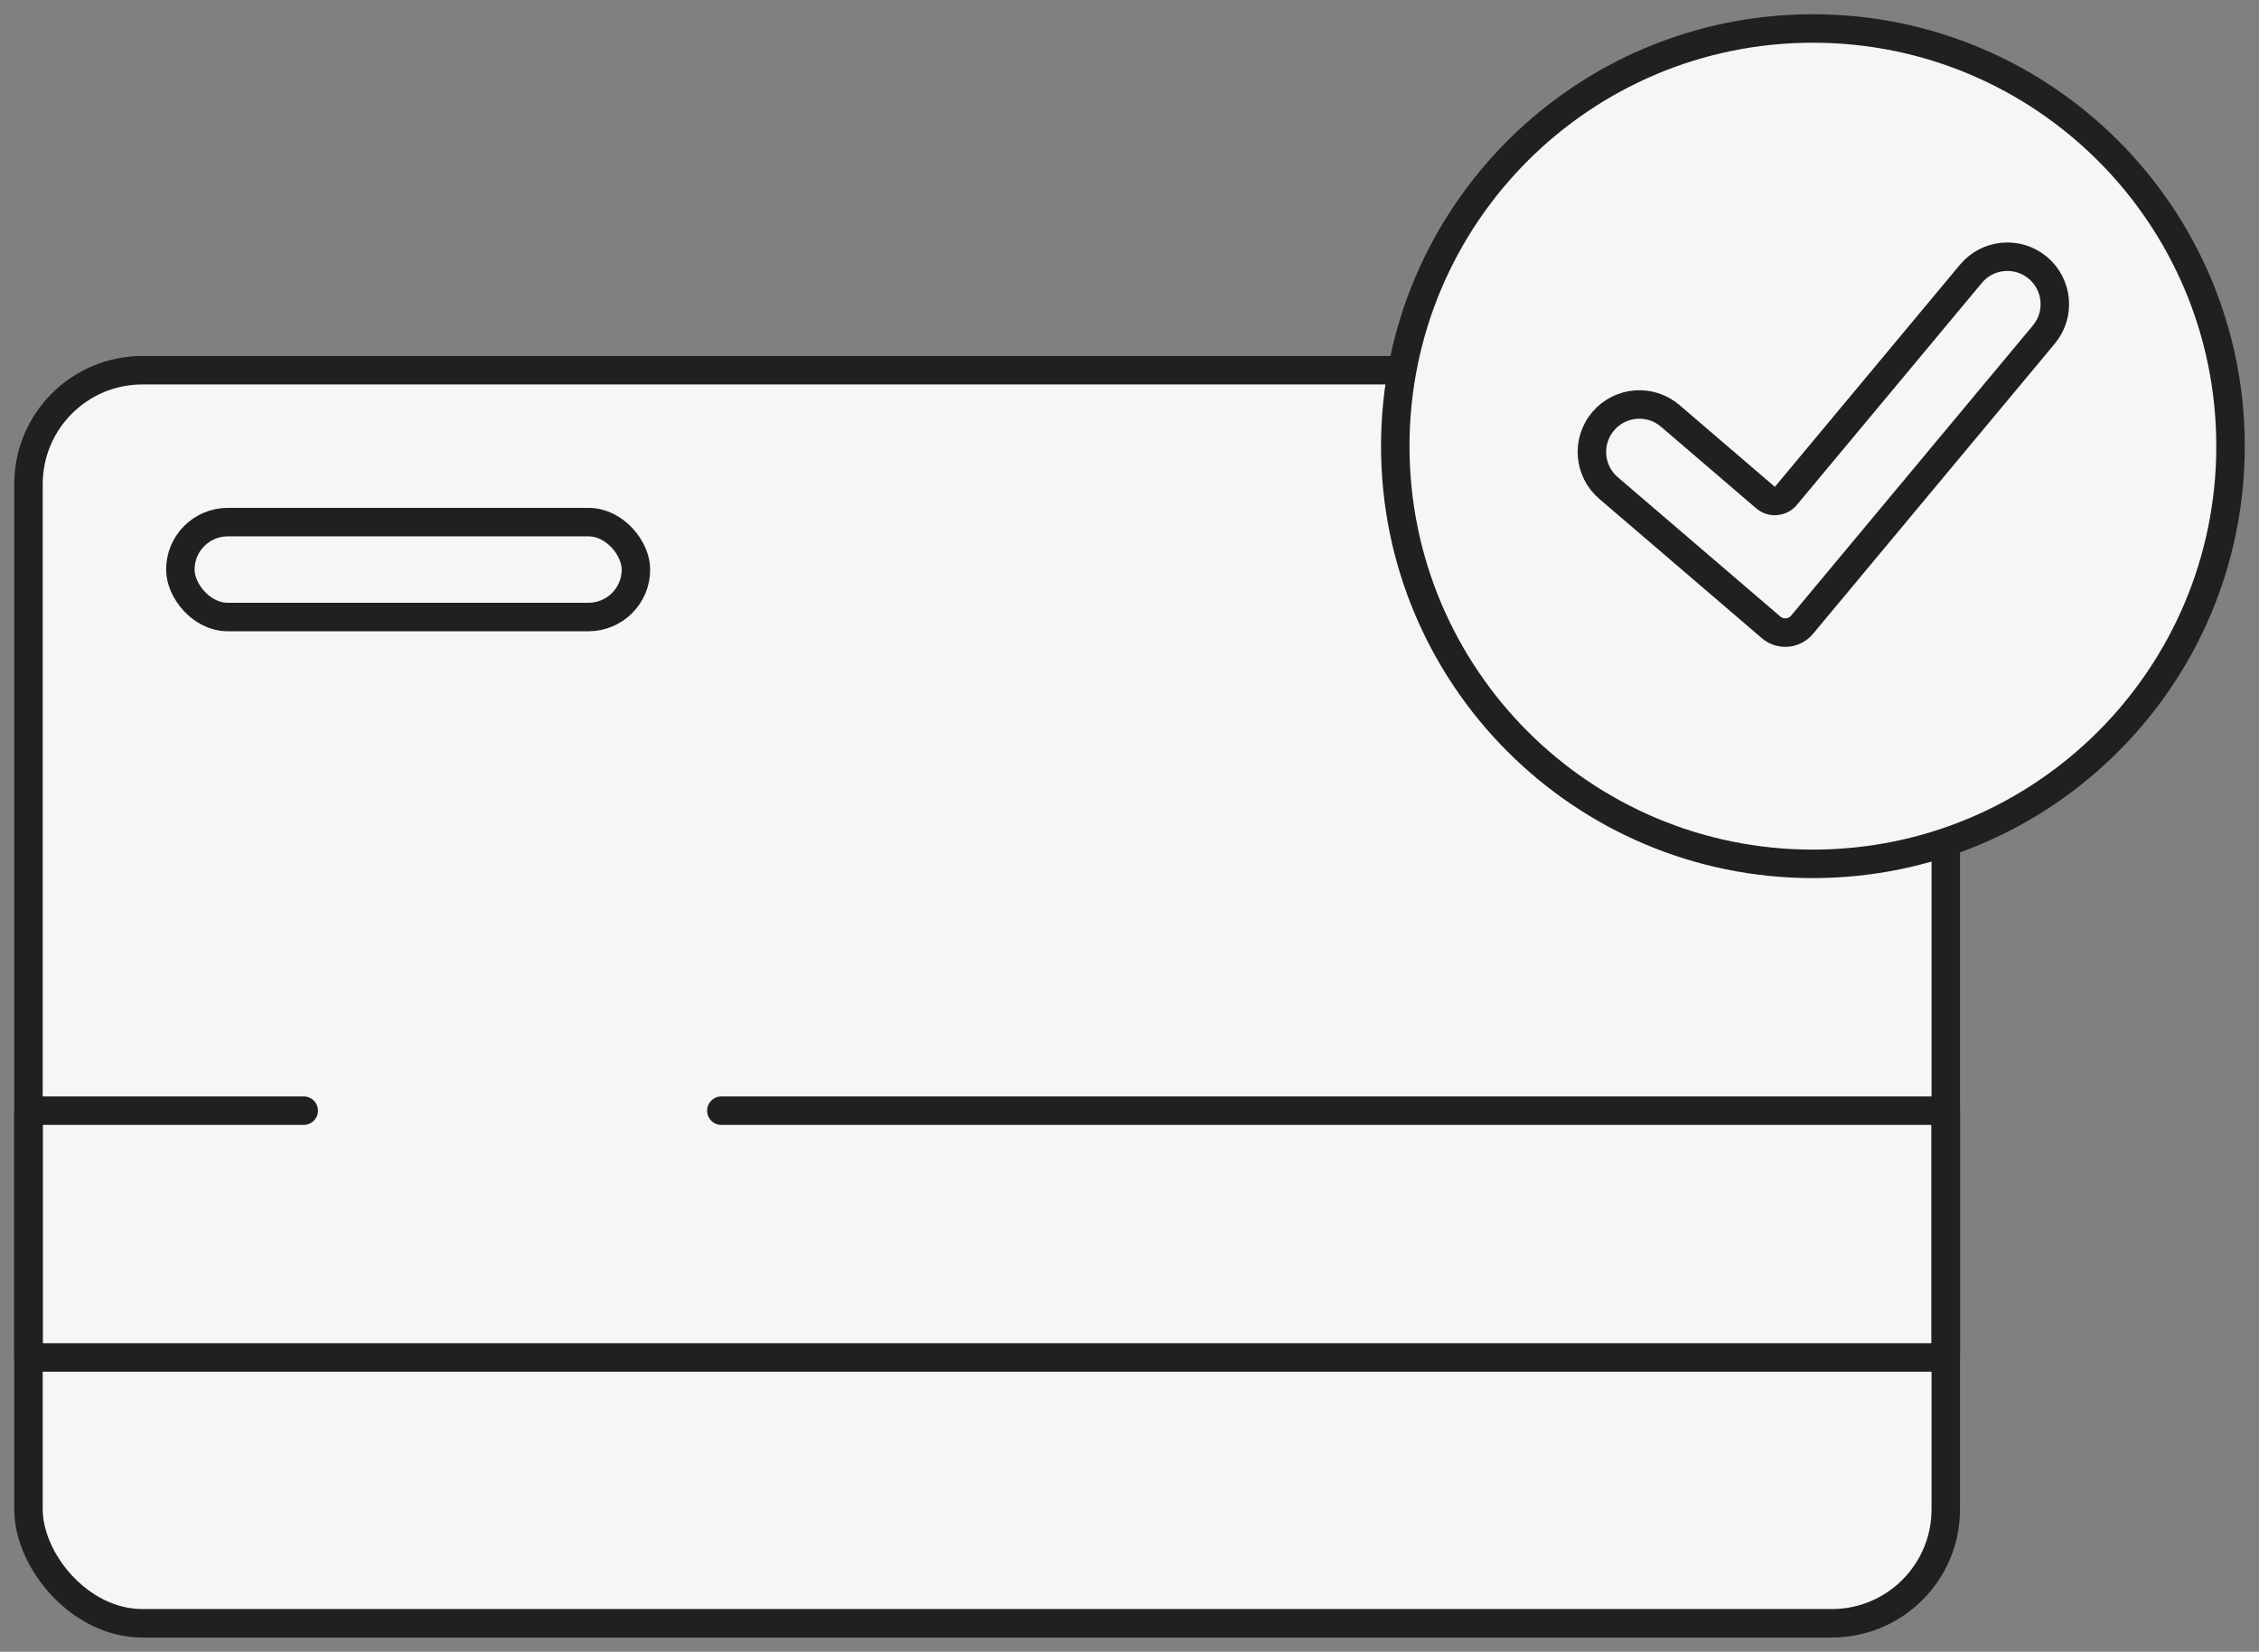 <?xml version="1.0" encoding="UTF-8"?> <svg xmlns="http://www.w3.org/2000/svg" width="119" height="87" viewBox="0 0 119 87" fill="none"><rect x="0" y="0" width="119" height="87" fill="#808080" stroke="none"/><rect x="1.5" y="19.5" width="101" height="66" rx="6" fill="#F6F6F6" stroke="#202020" stroke-width="1.5" stroke-linecap="round" stroke-linejoin="round"></rect><path d="M38 58.5H102.5V71.5H1.5V58.5H16" stroke="#202020" stroke-width="1.5" stroke-linecap="round" stroke-linejoin="round"></path><path d="M117.5 23.5C117.5 35.65 107.65 45.5 95.5 45.5C83.35 45.5 73.5 35.65 73.5 23.5C73.5 11.35 83.35 1.5 95.5 1.5C107.65 1.5 117.5 11.35 117.5 23.5Z" fill="#F6F6F6" stroke="#202020" stroke-width="1.5" stroke-linecap="round" stroke-linejoin="round"></path><path fill-rule="evenodd" clip-rule="evenodd" d="M107.346 14.101C108.406 14.984 108.55 16.561 107.666 17.622L94.927 32.908C94.517 33.4 93.784 33.461 93.298 33.044L84.732 25.703C83.684 24.804 83.562 23.226 84.461 22.177C85.359 21.129 86.938 21.008 87.986 21.906L93.002 26.206C93.323 26.481 93.808 26.44 94.079 26.115L103.825 14.421C104.708 13.36 106.285 13.217 107.346 14.101Z" fill="#F6F6F6" stroke="#202020" stroke-width="1.5" stroke-linecap="round" stroke-linejoin="round"></path><rect x="9.5" y="27.5" width="24" height="5" rx="2.5" stroke="#202020" stroke-width="1.5" stroke-linecap="round" stroke-linejoin="round"></rect></svg> 